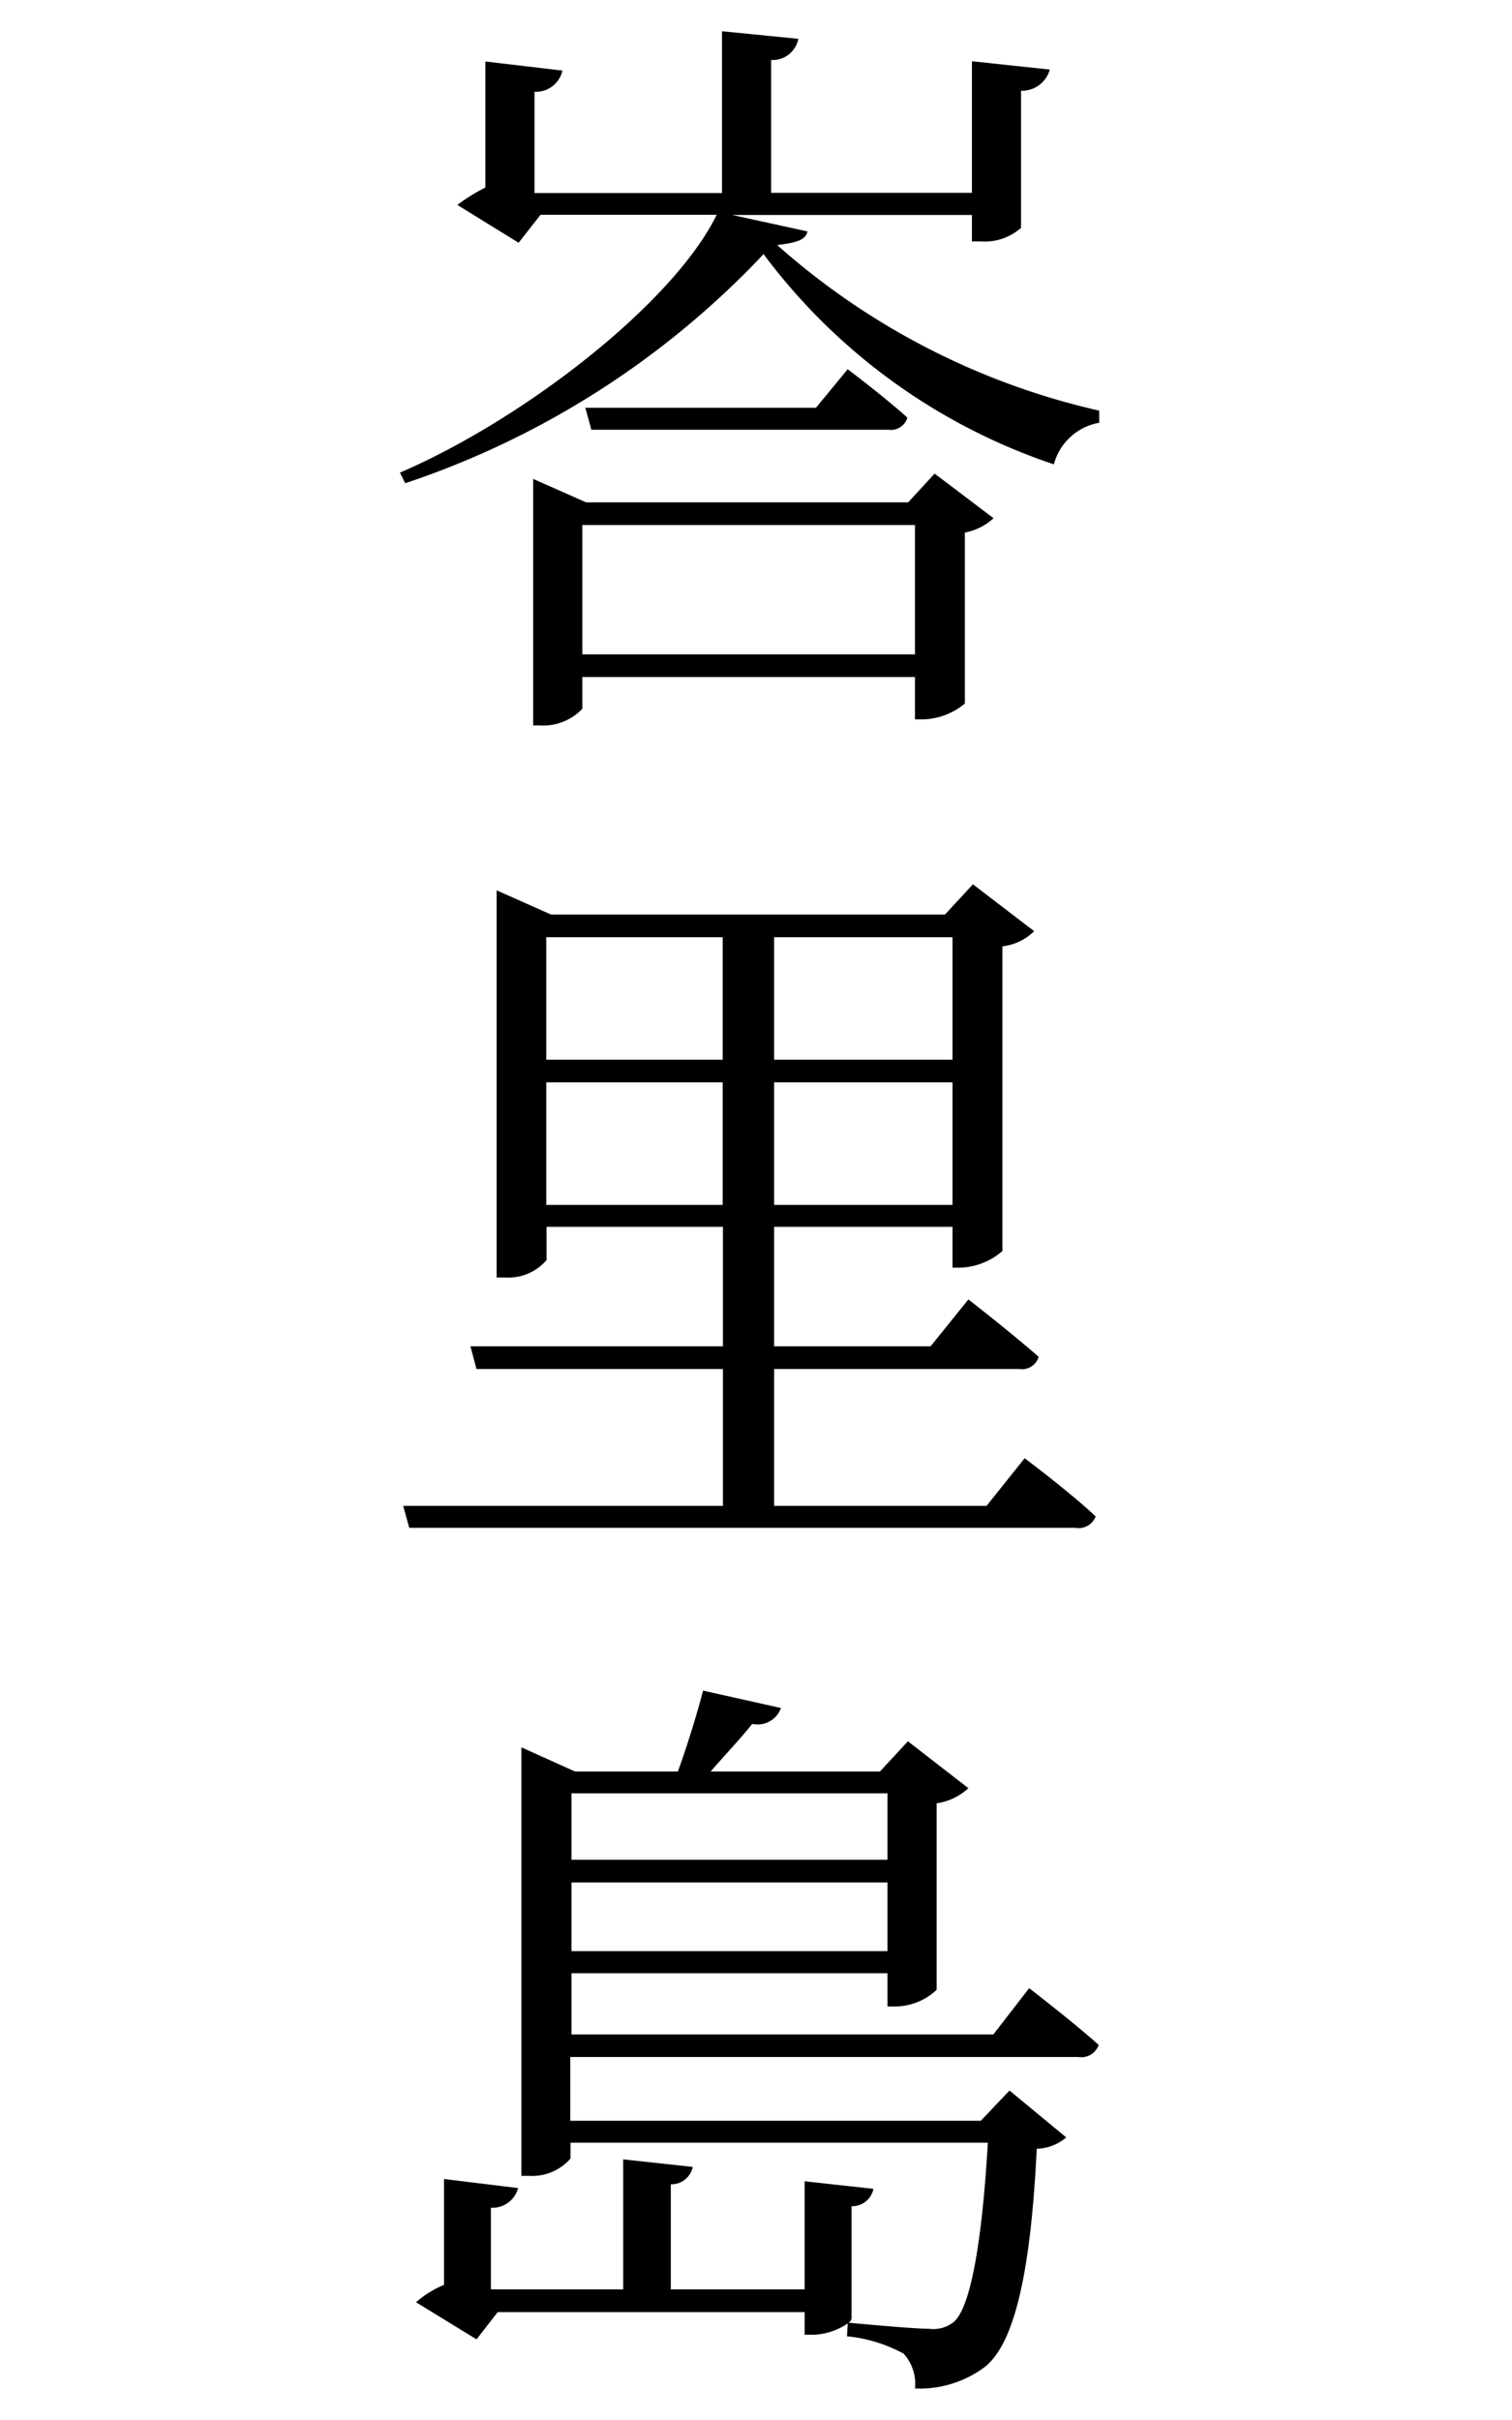 <svg height="48" viewBox="0 0 30 48" width="30" xmlns="http://www.w3.org/2000/svg"><path d="m161.554 92.979v-2.565h6.6v2.565zm6.465-3.015h-6.39l-1.05-.465v4.89h.135a1.071 1.071 0 0 0 .84-.33v-.63h6.6v.84h.15a1.35 1.35 0 0 0 .84-.315v-3.39a1.183 1.183 0 0 0 .57-.285l-1.17-.885zm-.39-1.44a.341.341 0 0 0 .375-.24c-.465-.42-1.185-.96-1.185-.96l-.63.765h-4.575l.12.435zm-3.1-4.26h4.755v.525h.18a1.09 1.09 0 0 0 .795-.27v-2.719a.573.573 0 0 0 .57-.42l-1.545-.165v2.61h-3.984v-2.635a.52.52 0 0 0 .54-.42l-1.515-.15v3.21h-3.72v-2.01a.539.539 0 0 0 .555-.42l-1.53-.18v2.5a3.583 3.583 0 0 0 -.555.345l1.215.75.435-.555h3.495c-.84 1.725-3.78 4.035-6.285 5.115l.105.21a17.288 17.288 0 0 0 7.11-4.545 11.891 11.891 0 0 0 5.76 4.17 1.135 1.135 0 0 1 .9-.825v-.24a14.408 14.408 0 0 1 -6.39-3.285c.39-.045.57-.105.6-.27zm-3.69 19.635v-2.43h3.5v2.43zm3.5-5.309v2.429h-3.5v-2.429zm4.56 0v2.429h-3.54v-2.429zm-3.54 5.309v-2.43h3.54v2.43zm4.215 5.97h-4.215v-2.715h4.86a.349.349 0 0 0 .39-.24c-.525-.465-1.395-1.14-1.395-1.14l-.75.93h-3.105v-2.37h3.54v.81h.15a1.342 1.342 0 0 0 .84-.33v-6.044a1.067 1.067 0 0 0 .63-.3l-1.215-.93-.555.6h-7.815l-1.08-.48v7.679h.165a1 1 0 0 0 .825-.345v-.66h3.5v2.37h-5.01l.12.45h4.89v2.715h-6.344l.12.435h13.215a.364.364 0 0 0 .405-.225c-.525-.495-1.41-1.155-1.41-1.155zm-1.965 5.7v1.319h-6.27v-1.318h6.27zm-6.27 3.134v-1.365h6.27v1.362h-6.27zm8.37 1.65h-8.37v-1.215h6.27v.66h.15a1.215 1.215 0 0 0 .825-.33v-3.7a1.173 1.173 0 0 0 .63-.3l-1.2-.93-.555.6h-3.359c.27-.315.6-.66.825-.945a.491.491 0 0 0 .57-.315l-1.545-.345c-.12.465-.33 1.14-.5 1.605h-2.04l-1.065-.48v8.5h.165a1.006 1.006 0 0 0 .81-.345v-.313h8.28c-.12 2.07-.36 3.285-.675 3.555a.654.654 0 0 1 -.5.135c-.27 0-1.11-.075-1.59-.12a.108.108 0 0 0 .06-.09v-2.22a.431.431 0 0 0 .435-.345l-1.365-.15v2.145h-2.655v-2.085a.431.431 0 0 0 .435-.345l-1.38-.15v2.58h-2.625v-1.62a.527.527 0 0 0 .54-.39l-1.47-.18v2.1a1.955 1.955 0 0 0 -.555.345l1.2.735.42-.54h6.09v.45h.165a1.3 1.3 0 0 0 .69-.225l-.015.255a2.928 2.928 0 0 1 1.125.345.894.894 0 0 1 .225.69 2.154 2.154 0 0 0 1.395-.435c.57-.465.9-1.83 1.02-4.32a.931.931 0 0 0 .585-.225l-1.125-.93-.57.6h-8.145v-1.265h10.08a.367.367 0 0 0 .405-.24c-.54-.48-1.38-1.125-1.38-1.125z" fill-rule="evenodd" transform="translate(-150 -80)"/></svg>